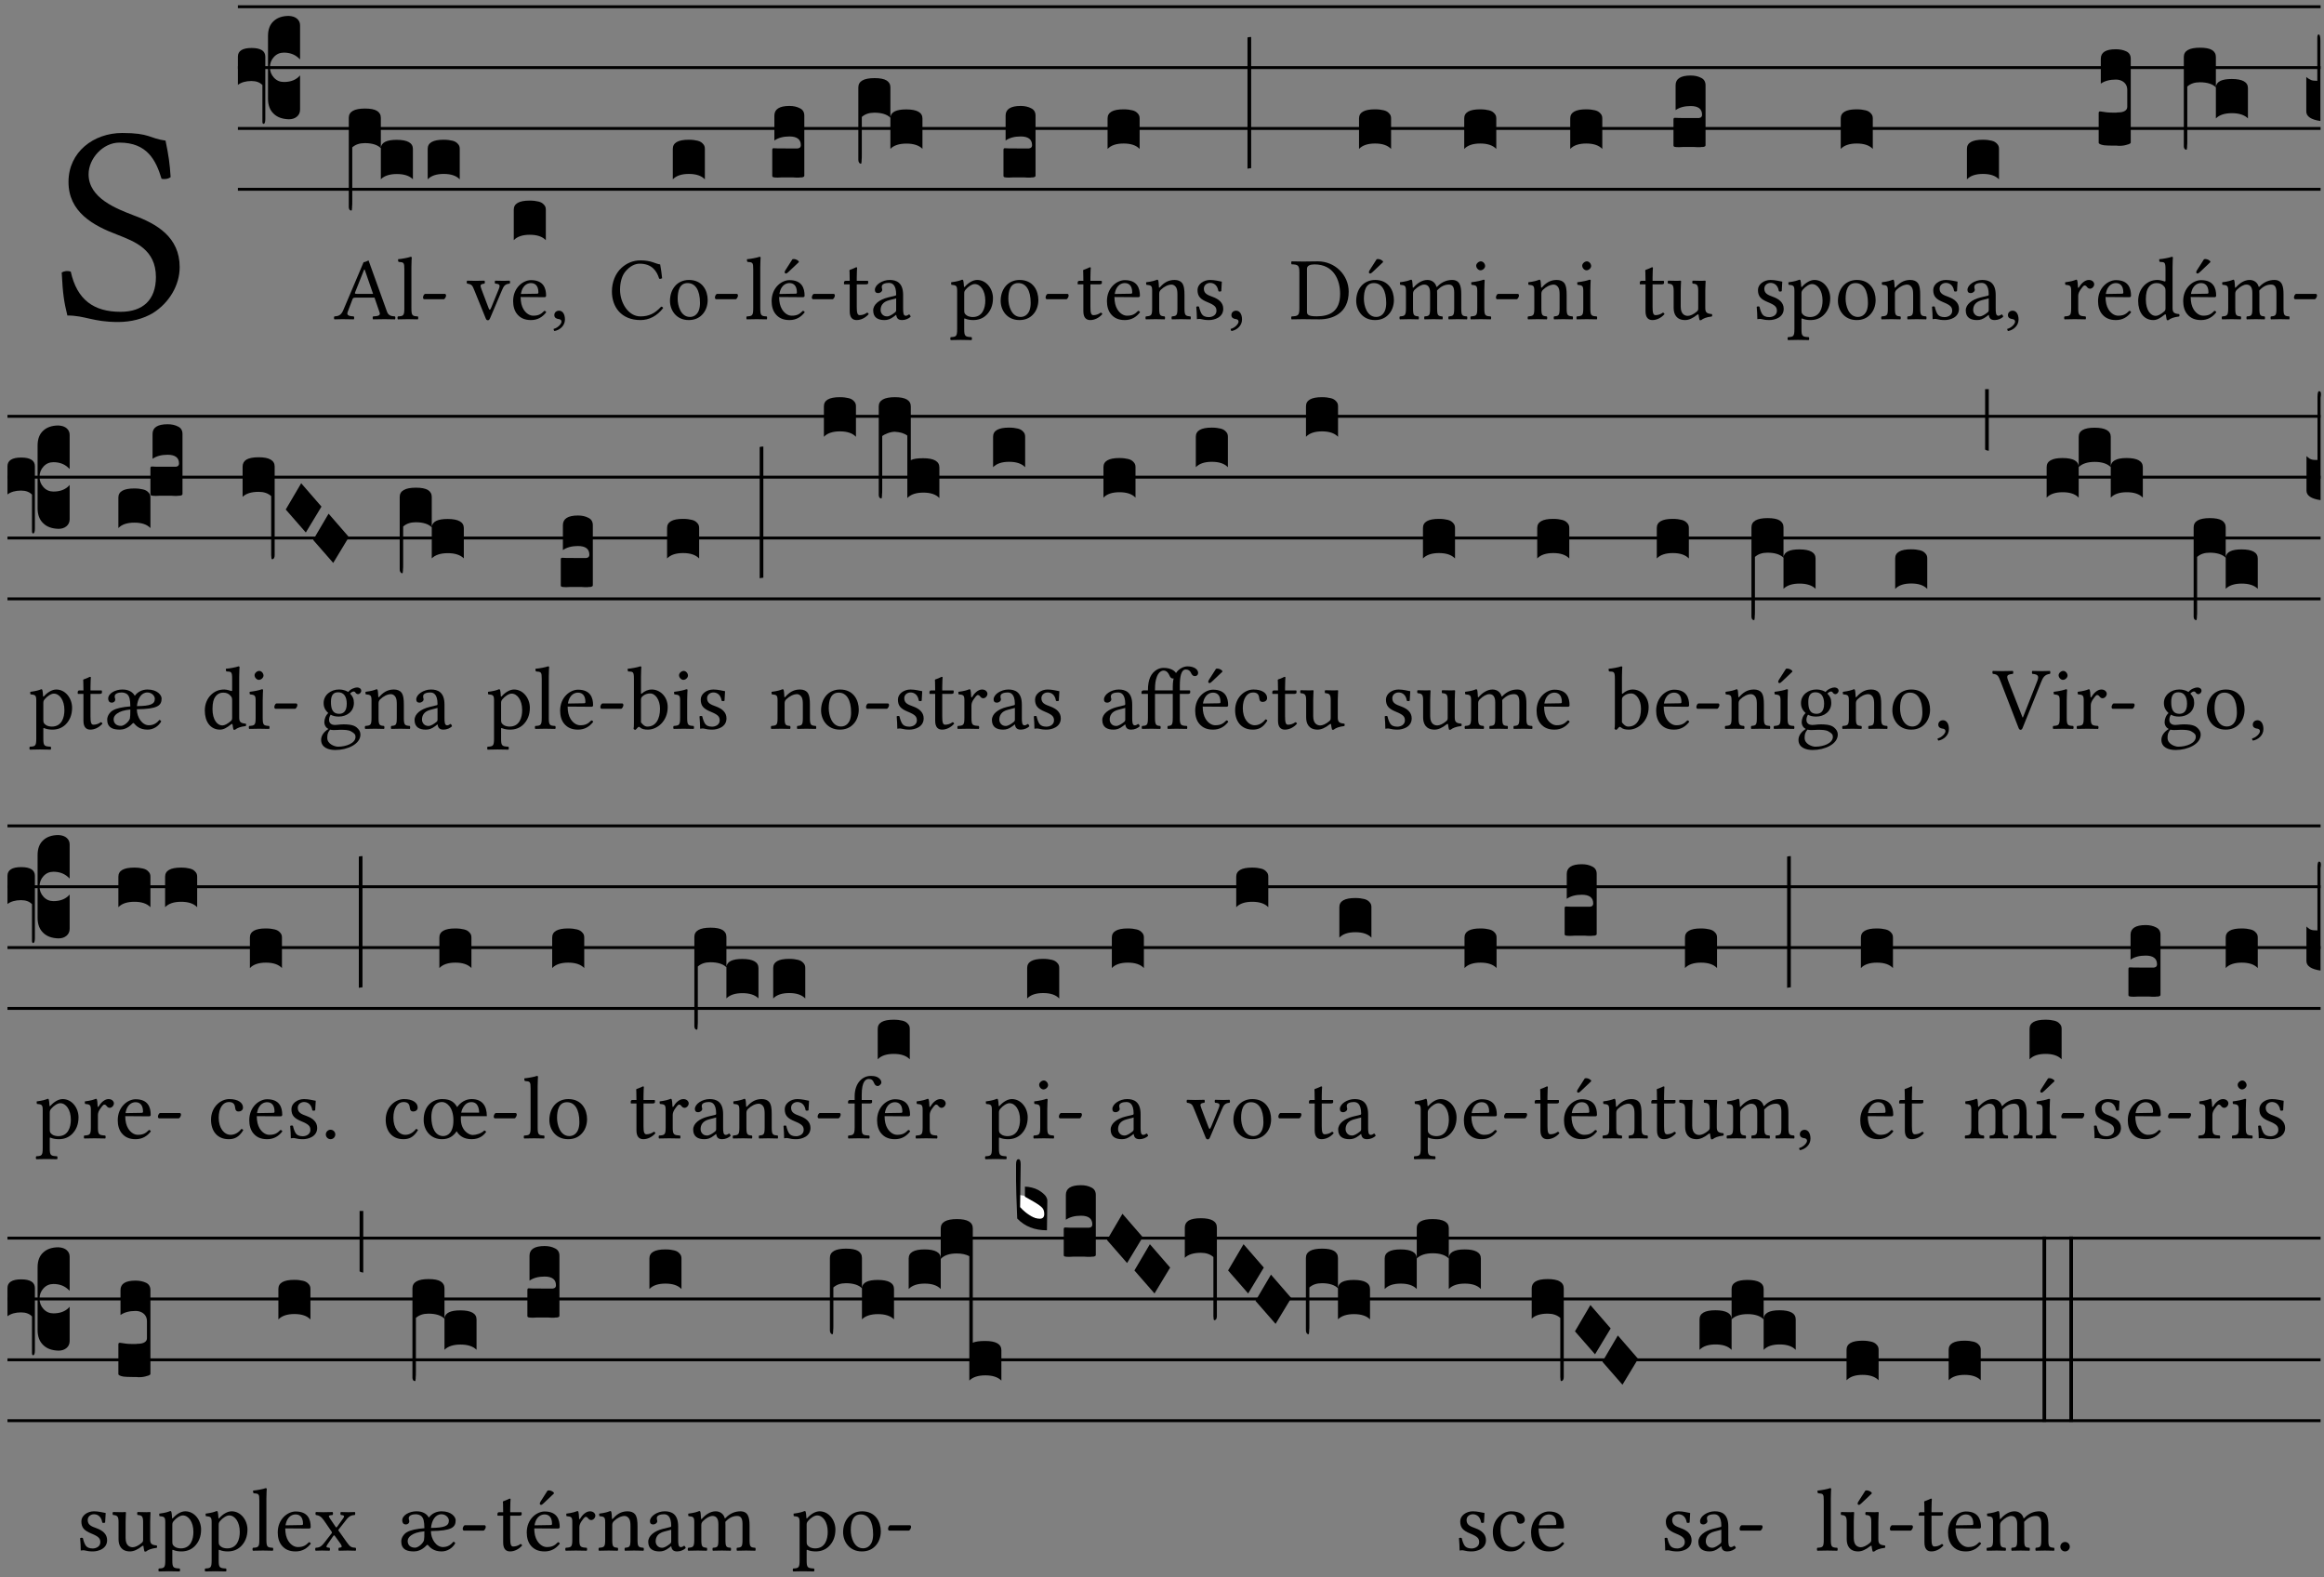 <?xml version="1.0" encoding="UTF-8" standalone="no"?>
<!DOCTYPE svg PUBLIC "-//W3C//DTD SVG 1.1//EN" "http://www.w3.org/Graphics/SVG/1.1/DTD/svg11.dtd">
<svg xmlns="http://www.w3.org/2000/svg" xmlns:xlink="http://www.w3.org/1999/xlink" version="1.1" width="311pt" height="211pt" viewBox="0 0 311 211">
<rect x="0" y="0" width="311" height="211" fill="#808080" stroke="none"/>
<g enable-background="new">
<clipPath id="cp0">
<path transform="matrix(1,0,0,-1,-71,5598)" d="M 0 0 L 453.543 0 L 453.543 5669.291 L 0 5669.291 Z "/>
</clipPath>
<g clip-path="url(#cp0)">
<symbol id="font_1_34">
<path d="M .367 .641 C .309 .649 .312 .668 .214 .668 C .113 .668 .024 .601 .024 .495 C .024 .389 .11 .341 .198 .308 C .259 .284 .333 .256 .333 .159 C .333 .078 .287 .036 .208 .036 C .114 .036 .054 .078 .032 .178 C .02 .182 .009 .18 0 .175 C .004 .098 .008 .072 .02 .023 C .083 .023 .11 0 .199 0 C .245 0 .288 .011 .323 .032 C .38 .068 .417 .13 .417 .194 C .417 .3 .336 .347 .254 .377 C .195 .4 .095 .437 .095 .522 C .095 .578 .146 .634 .204 .634 C .302 .634 .333 .572 .353 .506 C .363 .504 .376 .505 .385 .512 C .382 .56 .378 .588 .367 .641 Z "/>
</symbol>
<use xlink:href="#font_1_34" transform="matrix(37.858,0,0,-37.858,8.258,43.08)"/>
<path transform="matrix(1,0,0,-1,31.834,.902)" stroke-width=".388" stroke-linecap="butt" stroke-miterlimit="10" stroke-linejoin="miter" fill="none" stroke="#000000" d="M 0 0 L 278.71 0 "/>
<path transform="matrix(1,0,0,-1,31.834,9.043)" stroke-width=".388" stroke-linecap="butt" stroke-miterlimit="10" stroke-linejoin="miter" fill="none" stroke="#000000" d="M 0 0 L 278.71 0 "/>
<path transform="matrix(1,0,0,-1,31.834,17.184)" stroke-width=".388" stroke-linecap="butt" stroke-miterlimit="10" stroke-linejoin="miter" fill="none" stroke="#000000" d="M 0 0 L 278.71 0 "/>
<path transform="matrix(1,0,0,-1,31.834,25.324)" stroke-width=".388" stroke-linecap="butt" stroke-miterlimit="10" stroke-linejoin="miter" fill="none" stroke="#000000" d="M 0 0 L 278.71 0 "/>
<symbol id="font_2_37">
<path d="M .156 .13 L .156 .456 C .156 .489 .166 .515 .185 .532 C .204 .55 .231 .559 .264 .559 C .283 .558 .297 .553 .307 .544 C .317 .535 .322 .524 .322 .51 L .322 .334 L .312 .343 C .293 .36 .268 .369 .238 .369 C .218 .369 .201 .362 .187 .347 C .173 .332 .166 .314 .166 .293 C .166 .272 .173 .254 .187 .239 C .201 .224 .218 .217 .238 .217 C .269 .217 .293 .225 .312 .241 L .322 .251 L .322 .074 C .322 .058 .316 .046 .305 .037 C .294 .028 .28 .024 .264 .024 C .231 .025 .204 .034 .185 .053 C .166 .071 .156 .097 .156 .13 M .127 .011 L .127 .201 C .114 .215 .095 .222 .07 .222 C .041 .222 .017 .215 0 .202 L 0 .348 C 0 .378 .024 .393 .071 .393 C .118 .393 .142 .378 .142 .348 L .142 .025 C .142 .01 .139 .001 .134 0 C .129 0 .127 .004 .127 .011 Z "/>
</symbol>
<use xlink:href="#font_2_37" transform="matrix(25.843,0,0,-25.843,31.834,16.576)"/>
<symbol id="font_1_22">
<path d="M .262 .285 C .24 .285 .233 .288 .236 .298 L .339 .557 L .345 .557 L .439 .285 L .262 .285 M .154 .081 L .209 .226 C .214 .239 .22 .243 .244 .243 L .455 .243 L .513 .074 C .524 .039 .486 .036 .439 .033 C .433 .027 .433 .006 .439 0 C .476 .001 .531 .002 .57 .002 C .611 .002 .649 .001 .684 0 C .69 .006 .69 .027 .684 .033 C .645 .036 .611 .039 .594 .088 L .388 .66 C .373 .651 .346 .64 .333 .64 L .106 .104 C .08 .042 .049 .036 .006 .033 C 0 .027 0 .006 .006 0 C .032 .001 .064 .002 .095 .002 C .136 .002 .186 .001 .223 0 C .229 .006 .229 .027 .223 .033 C .185 .035 .138 .039 .154 .081 Z "/>
</symbol>
<symbol id="font_1_4d">
<path d="M .078 .124 C .078 .041 .067 .036 .006 .033 C 0 .027 0 .006 .006 0 C .041 .001 .078 .002 .118 .002 C .158 .002 .196 .001 .229 0 C .235 .006 .235 .027 .229 .033 C .168 .036 .157 .041 .157 .124 L .157 .585 C .157 .65 .161 .69 .161 .69 C .161 .697 .157 .7 .148 .7 C .123 .69 .048 .676 .008 .673 C .006 .665 .008 .649 .014 .643 C .072 .639 .078 .636 .078 .561 L .078 .124 Z "/>
</symbol>
<symbol id="font_1_e">
<path d="M .231 0 C .244 0 .258 .028 .258 .04 C .258 .05 .254 .06 .244 .06 L .025 .06 C .013 .06 0 .037 0 .019 C 0 .009 .006 0 .015 0 L .231 0 Z "/>
</symbol>
<use xlink:href="#font_1_22" transform="matrix(11.955,0,0,-11.955,44.677,42.725)"/>
<use xlink:href="#font_1_4d" transform="matrix(11.955,0,0,-11.955,53.177,42.725)"/>
<use xlink:href="#font_1_e" transform="matrix(11.955,0,0,-11.955,56.608,40.035)"/>
<symbol id="font_2_1b3">
<path d="M 0 .021 L 0 .48 C 0 .512 .028 .528 .084 .528 C .112 .528 .133 .524 .146 .516 C .159 .508 .166 .496 .166 .48 L .166 .326 C .17 .353 .197 .366 .248 .366 C .304 .366 .332 .35 .332 .319 L .332 .162 C .314 .18 .286 .189 .249 .189 C .212 .189 .184 .18 .166 .162 L .166 .323 C .149 .34 .121 .349 .083 .349 C .056 .349 .035 .342 .018 .327 L .018 .047 C .018 .035 .018 .026 .017 .02 C .017 .014 .017 .01 .016 .007 C .016 .004 .016 .002 .015 .001 C .014 0 .013 0 .011 0 C .008 .001 .006 .002 .004 .004 C .003 .005 .002 .008 .001 .011 C 0 .014 0 .017 0 .021 Z "/>
</symbol>
<symbol id="font_2_40">
<path d="M .082 .205 C .101 .205 .116 .203 .128 .2 C .141 .197 .15 .191 .156 .184 C .163 .177 .166 .169 .166 .158 L .166 0 C .148 .019 .12 .028 .083 .028 C .046 .028 .018 .019 0 0 L 0 .158 C 0 .189 .027 .205 .082 .205 Z "/>
</symbol>
<use xlink:href="#font_2_1b3" transform="matrix(25.843,0,0,-25.843,46.675,28.167)"/>
<use xlink:href="#font_2_40" transform="matrix(25.843,0,0,-25.843,57.234,23.993)"/>
<symbol id="font_1_57">
<path d="M .32 .41 C .374 .406 .379 .393 .358 .343 L .278 .147 C .261 .107 .256 .108 .241 .15 L .168 .343 C .151 .391 .146 .403 .2 .41 C .206 .416 .206 .437 .2 .443 C .167 .442 .132 .441 .099 .441 C .066 .441 .036 .442 .006 .443 C 0 .437 0 .416 .006 .41 C .059 .403 .066 .387 .086 .337 L .214 .021 C .22 .006 .226 0 .239 0 C .249 0 .255 .006 .263 .023 L .396 .336 C .415 .379 .426 .405 .482 .41 C .488 .416 .488 .437 .482 .443 C .462 .442 .438 .441 .412 .441 C .379 .441 .345 .442 .32 .443 C .314 .437 .314 .416 .32 .41 Z "/>
</symbol>
<symbol id="font_1_46">
<path d="M .087 .292 C .106 .405 .176 .414 .2 .414 C .238 .414 .283 .393 .283 .309 C .283 .3 .279 .295 .268 .295 L .087 .292 M .349 .103 C .312 .065 .283 .049 .225 .049 C .189 .049 .147 .07 .116 .121 C .096 .154 .084 .2 .084 .258 L .35 .256 C .362 .256 .369 .262 .369 .273 C .369 .357 .339 .447 .2 .447 C .113 .447 0 .364 0 .212 C 0 .156 .014 .102 .047 .064 C .081 .024 .128 0 .2 0 C .276 0 .33 .035 .37 .087 C .367 .097 .361 .102 .349 .103 Z "/>
</symbol>
<symbol id="font_1_d">
<path d="M .061 .228 C .03 .228 .008 .207 .008 .179 C .008 .147 .034 .138 .052 .135 C .071 .133 .088 .127 .088 .104 C .088 .083 .052 .037 0 .024 C 0 .014 .002 .007 .009 0 C .069 .011 .127 .059 .127 .129 C .127 .189 .101 .228 .061 .228 Z "/>
</symbol>
<use xlink:href="#font_1_57" transform="matrix(11.955,0,0,-11.955,62.44,42.845)"/>
<use xlink:href="#font_1_46" transform="matrix(11.955,0,0,-11.955,68.668,42.821)"/>
<use xlink:href="#font_1_d" transform="matrix(11.955,0,0,-11.955,74.084,44.291)"/>
<use xlink:href="#font_2_40" transform="matrix(25.843,0,0,-25.843,68.753,32.133)"/>
<symbol id="font_1_24">
<path d="M .32 0 C .417 0 .506 .046 .574 .135 C .569 .144 .562 .15 .551 .15 C .48 .072 .412 .041 .319 .041 C .184 .041 .091 .193 .091 .339 C .091 .425 .113 .497 .15 .542 C .2 .603 .258 .631 .31 .631 C .448 .631 .503 .549 .529 .463 C .541 .459 .55 .462 .562 .468 C .557 .52 .55 .568 .54 .623 C .489 .628 .444 .668 .321 .668 C .236 .668 .165 .637 .106 .583 C .039 .522 0 .424 0 .32 C 0 .146 .105 0 .32 0 Z "/>
</symbol>
<symbol id="font_1_50">
<path d="M 0 .215 C 0 .113 .068 0 .21 0 C .274 0 .322 .022 .356 .056 C .401 .099 .422 .162 .422 .224 C .422 .328 .365 .449 .212 .449 C .146 .449 .091 .422 .055 .379 C .019 .336 0 .278 0 .215 M .197 .414 C .283 .414 .336 .336 .336 .192 C .336 .066 .271 .035 .224 .035 C .12 .035 .086 .161 .086 .238 C .086 .325 .107 .414 .197 .414 Z "/>
</symbol>
<use xlink:href="#font_1_24" transform="matrix(11.955,0,0,-11.955,81.887,42.821)"/>
<use xlink:href="#font_1_50" transform="matrix(11.955,0,0,-11.955,89.658,42.821)"/>
<use xlink:href="#font_1_e" transform="matrix(11.955,0,0,-11.955,95.672,40.035)"/>
<use xlink:href="#font_2_40" transform="matrix(25.843,0,0,-25.843,90.036,23.993)"/>
<symbol id="font_1_a9">
<path d="M .233 .681 L .157 .562 C .149 .549 .146 .545 .146 .534 C .146 .527 .153 .521 .16 .521 C .167 .521 .175 .525 .19 .54 L .305 .649 L .302 .66 C .279 .682 .253 .683 .247 .683 C .242 .683 .236 .682 .233 .681 M .087 .292 C .106 .405 .176 .414 .2 .414 C .238 .414 .283 .393 .283 .309 C .283 .3 .279 .295 .268 .295 L .087 .292 M .349 .103 C .312 .065 .283 .049 .225 .049 C .189 .049 .147 .07 .116 .121 C .096 .154 .084 .2 .084 .258 L .35 .256 C .362 .256 .369 .262 .369 .273 C .369 .357 .339 .447 .2 .447 C .113 .447 0 .364 0 .212 C 0 .156 .014 .102 .047 .064 C .081 .024 .128 0 .2 0 C .276 0 .33 .035 .37 .087 C .367 .097 .361 .102 .349 .103 Z "/>
</symbol>
<use xlink:href="#font_1_4d" transform="matrix(11.955,0,0,-11.955,99.864,42.725)"/>
<use xlink:href="#font_1_a9" transform="matrix(11.955,0,0,-11.955,103.26,42.821)"/>
<use xlink:href="#font_1_e" transform="matrix(11.955,0,0,-11.955,108.639,40.035)"/>
<symbol id="font_2_104">
<path d="M .131 0 C .126 0 .118 0 .107 .001 C .096 .001 .087 .001 .078 .001 C .07 .001 .06 .001 .049 .001 C .038 0 .031 0 .028 0 C .016 0 .008 .001 .005 .002 C .002 .003 0 .005 0 .009 L 0 .143 C 0 .149 .002 .152 .006 .152 L .01 .152 C .015 .151 .036 .151 .075 .151 L .109 .151 C .12 .151 .128 .151 .132 .151 C .137 .152 .14 .153 .143 .155 C .146 .158 .148 .162 .148 .168 C .148 .198 .128 .213 .089 .213 C .057 .213 .031 .206 .011 .192 L .011 .321 C .011 .354 .037 .371 .089 .371 C .11 .371 .128 .367 .143 .359 C .158 .352 .166 .339 .166 .321 L .166 .01 C .166 .008 .165 .006 .164 .005 C .163 .004 .161 .003 .158 .002 C .155 .001 .151 .001 .146 .001 C .142 0 .137 0 .131 0 Z "/>
</symbol>
<use xlink:href="#font_2_104" transform="matrix(25.843,0,0,-25.843,103.344,23.761)"/>
<symbol id="font_1_55">
<path d="M .018 .439 C .004 .439 0 .427 0 .419 L 0 .406 C 0 .401 .001 .4 .005 .4 L .064 .4 L .064 .099 C .064 .028 .095 0 .141 0 C .187 0 .237 .022 .276 .066 C .274 .076 .268 .082 .258 .083 C .232 .063 .202 .055 .176 .055 C .149 .055 .143 .085 .143 .147 L .143 .4 L .247 .4 C .257 .4 .271 .404 .271 .413 L .271 .433 C .271 .437 .268 .439 .263 .439 L .143 .439 L .143 .478 C .143 .543 .147 .583 .147 .583 C .147 .589 .144 .591 .139 .591 C .134 .591 .126 .587 .117 .582 C .105 .576 .095 .572 .083 .568 C .071 .565 .061 .561 .061 .555 C .061 .543 .064 .55 .064 .439 L .018 .439 Z "/>
</symbol>
<symbol id="font_1_42">
<path d="M .257 .243 L .257 .111 C .257 .098 .251 .091 .243 .085 C .217 .064 .183 .041 .155 .041 C .105 .041 .083 .081 .083 .112 C .083 .157 .104 .203 .178 .222 L .257 .243 M .257 .058 C .263 .027 .273 0 .324 0 C .362 0 .398 .017 .419 .037 C .417 .049 .413 .057 .402 .064 C .394 .057 .377 .048 .365 .048 C .336 .048 .335 .087 .335 .133 L .335 .28 C .335 .422 .257 .449 .184 .449 C .102 .449 .019 .395 .019 .338 C .019 .314 .031 .302 .054 .302 C .083 .302 .101 .323 .101 .336 C .101 .343 .1 .35 .098 .354 C .097 .357 .096 .363 .096 .374 C .096 .405 .138 .416 .176 .416 C .21 .416 .257 .399 .257 .286 C .257 .279 .254 .275 .251 .274 L .165 .253 C .069 .229 0 .176 0 .108 C 0 .026 .056 0 .126 0 C .16 0 .191 .008 .235 .042 L .255 .058 L .257 .058 Z "/>
</symbol>
<use xlink:href="#font_1_55" transform="matrix(11.955,0,0,-11.955,112.943,42.821)"/>
<use xlink:href="#font_1_42" transform="matrix(11.955,0,0,-11.955,116.852,42.821)"/>
<symbol id="font_2_1ae">
<path d="M 0 .021 L 0 .395 C 0 .427 .028 .443 .084 .443 C .112 .443 .133 .439 .146 .431 C .159 .423 .166 .411 .166 .395 L .166 .241 C .17 .268 .197 .281 .248 .281 C .304 .281 .332 .265 .332 .234 L .332 .077 C .314 .095 .286 .104 .249 .104 C .212 .104 .184 .095 .166 .077 L .166 .238 C .149 .255 .121 .264 .083 .264 C .056 .264 .035 .257 .018 .242 L .018 .047 C .018 .035 .018 .026 .017 .02 C .017 .014 .017 .01 .016 .007 C .016 .004 .016 .002 .015 .001 C .014 0 .013 0 .011 0 C .008 .001 .005 .003 .003 .007 C .001 .01 0 .015 0 .021 Z "/>
</symbol>
<use xlink:href="#font_2_1ae" transform="matrix(25.843,0,0,-25.843,114.864,21.899)"/>
<symbol id="font_1_51">
<path d="M .173 .565 C .199 .597 .244 .627 .274 .627 C .338 .627 .393 .555 .393 .442 C .393 .36 .364 .258 .252 .258 C .234 .258 .199 .263 .181 .279 C .16 .297 .157 .302 .157 .339 L .157 .521 C .157 .542 .161 .55 .173 .565 M .154 .602 C .152 .632 .15 .657 .146 .668 C .143 .672 .142 .676 .134 .676 C .106 .665 .08 .656 .011 .647 C .009 .641 .011 .625 .013 .619 C .067 .614 .078 .609 .078 .551 L .078 .124 C .078 .041 .067 .036 .006 .033 C 0 .027 0 .006 .006 0 C .041 .001 .078 .002 .118 .002 C .158 .002 .206 .001 .239 0 C .245 .006 .245 .027 .239 .033 C .168 .037 .157 .041 .157 .124 L .157 .232 C .157 .245 .16 .243 .171 .239 C .195 .229 .226 .224 .258 .224 C .314 .224 .364 .241 .405 .28 C .452 .326 .479 .388 .479 .469 C .479 .575 .404 .673 .302 .673 C .255 .673 .204 .642 .165 .598 C .159 .591 .154 .592 .154 .602 Z "/>
</symbol>
<use xlink:href="#font_1_51" transform="matrix(11.955,0,0,-11.955,127.155,45.499)"/>
<use xlink:href="#font_1_50" transform="matrix(11.955,0,0,-11.955,133.91,42.821)"/>
<use xlink:href="#font_1_e" transform="matrix(11.955,0,0,-11.955,139.923,40.035)"/>
<use xlink:href="#font_2_104" transform="matrix(25.843,0,0,-25.843,134.287,23.761)"/>
<symbol id="font_1_4f">
<path d="M .164 .36 C .157 .353 .152 .35 .152 .36 C .151 .387 .148 .425 .144 .436 C .141 .44 .14 .444 .132 .444 C .104 .433 .078 .424 .009 .415 C .007 .409 .009 .393 .011 .387 C .065 .382 .076 .377 .076 .319 L .076 .124 C .076 .042 .066 .038 .006 .033 C 0 .027 0 .006 .006 0 C .036 .001 .076 .002 .116 .002 C .156 .002 .186 .001 .216 0 C .222 .006 .222 .027 .216 .033 C .165 .038 .155 .042 .155 .124 L .155 .288 C .155 .309 .164 .321 .172 .33 C .21 .367 .255 .389 .294 .389 C .314 .389 .335 .376 .347 .353 C .357 .333 .359 .306 .359 .276 L .359 .124 C .359 .042 .349 .038 .297 .033 C .292 .027 .292 .006 .297 0 C .327 .001 .359 .002 .399 .002 C .439 .002 .475 .001 .505 0 C .51 .006 .51 .027 .505 .033 C .449 .038 .438 .042 .438 .124 L .438 .273 C .438 .328 .434 .376 .411 .407 C .394 .429 .363 .441 .328 .441 C .279 .441 .223 .428 .164 .36 Z "/>
</symbol>
<symbol id="font_1_54">
<path d="M 0 .148 C .004 .099 .007 .052 .007 .01 C .017 .012 .027 .013 .032 .013 C .039 .013 .045 .013 .052 .011 C .079 .004 .106 0 .143 0 C .199 0 .302 .027 .302 .126 C .302 .194 .253 .234 .185 .259 C .124 .281 .085 .297 .085 .352 C .085 .393 .121 .416 .155 .416 C .177 .416 .235 .408 .248 .323 C .254 .317 .274 .318 .28 .324 C .283 .36 .285 .397 .286 .43 C .255 .435 .207 .449 .155 .449 C .081 .449 .014 .401 .014 .337 C .014 .264 .047 .233 .124 .201 C .207 .167 .226 .146 .226 .103 C .226 .054 .178 .033 .141 .033 C .102 .033 .08 .046 .07 .057 C .048 .08 .037 .124 .031 .149 C .025 .155 .006 .154 0 .148 Z "/>
</symbol>
<use xlink:href="#font_1_55" transform="matrix(11.955,0,0,-11.955,144.211,42.821)"/>
<use xlink:href="#font_1_46" transform="matrix(11.955,0,0,-11.955,148.132,42.821)"/>
<use xlink:href="#font_1_4f" transform="matrix(11.955,0,0,-11.955,153.273,42.725)"/>
<use xlink:href="#font_1_54" transform="matrix(11.955,0,0,-11.955,160.087,42.821)"/>
<use xlink:href="#font_1_d" transform="matrix(11.955,0,0,-11.955,164.69,44.291)"/>
<symbol id="font_2_34">
<path d="M .019 .682 L .019 .003 C .009 .002 .003 .001 0 0 L 0 .679 C .003 .681 .01 .682 .019 .682 Z "/>
</symbol>
<use xlink:href="#font_2_40" transform="matrix(25.843,0,0,-25.843,148.217,19.924)"/>
<use xlink:href="#font_2_34" transform="matrix(25.843,0,0,-25.843,166.941,22.571)"/>
<symbol id="font_1_25">
<path d="M .178 .086 L .178 .566 C .178 .601 .213 .615 .262 .615 C .478 .615 .549 .44 .549 .286 C .549 .084 .428 .034 .287 .034 C .189 .034 .178 .054 .178 .086 M .135 .647 C .099 .647 .046 .648 .006 .649 C 0 .643 0 .622 .006 .616 C .076 .613 .093 .608 .093 .525 L .093 .124 C .093 .041 .076 .036 .006 .033 C 0 .027 0 .006 .006 0 C .045 .001 .098 .002 .136 .002 C .173 .002 .215 0 .318 0 C .459 0 .645 .064 .645 .31 C .645 .496 .492 .649 .3 .649 C .229 .649 .174 .647 .135 .647 Z "/>
</symbol>
<symbol id="font_1_b3">
<path d="M .229 .681 L .153 .562 C .145 .549 .142 .545 .142 .534 C .142 .527 .149 .521 .156 .521 C .163 .521 .171 .525 .186 .54 L .301 .649 L .298 .66 C .275 .682 .249 .683 .243 .683 C .238 .683 .232 .682 .229 .681 M 0 .215 C 0 .113 .068 0 .21 0 C .274 0 .322 .022 .356 .056 C .401 .099 .422 .162 .422 .224 C .422 .328 .365 .449 .212 .449 C .146 .449 .091 .422 .055 .379 C .019 .336 0 .278 0 .215 M .197 .414 C .283 .414 .336 .336 .336 .192 C .336 .066 .271 .035 .224 .035 C .12 .035 .086 .161 .086 .238 C .086 .325 .107 .414 .197 .414 Z "/>
</symbol>
<use xlink:href="#font_1_25" transform="matrix(11.955,0,0,-11.955,172.773,42.725)"/>
<use xlink:href="#font_1_b3" transform="matrix(11.955,0,0,-11.955,181.489,42.821)"/>
<use xlink:href="#font_2_40" transform="matrix(25.843,0,0,-25.843,181.866,19.924)"/>
<symbol id="font_1_4e">
<path d="M .15 .36 C .148 .389 .146 .425 .142 .436 C .139 .44 .138 .444 .13 .444 C .102 .433 .076 .424 .007 .415 C .005 .409 .007 .393 .009 .387 C .063 .382 .074 .377 .074 .319 L .074 .124 C .074 .042 .061 .037 .006 .033 C 0 .027 0 .006 .006 0 C .036 .001 .074 .002 .114 .002 C .154 .002 .184 .001 .214 0 C .22 .006 .22 .027 .214 .033 C .164 .038 .153 .042 .153 .124 L .153 .288 C .153 .309 .162 .321 .17 .33 C .209 .368 .247 .389 .278 .389 C .316 .389 .344 .365 .344 .298 L .344 .124 C .344 .042 .336 .037 .282 .033 C .277 .027 .277 .006 .282 0 C .307 .001 .344 .002 .384 .002 C .424 .002 .457 .001 .482 0 C .487 .006 .487 .027 .482 .033 C .432 .037 .423 .042 .423 .124 L .423 .283 C .423 .297 .423 .311 .422 .323 C .47 .376 .515 .389 .554 .389 C .592 .389 .614 .367 .614 .3 L .614 .124 C .614 .042 .604 .037 .552 .033 C .547 .027 .547 .006 .552 0 C .577 .001 .614 .002 .654 .002 C .694 .002 .729 .001 .757 0 C .762 .006 .762 .027 .757 .033 C .702 .037 .693 .042 .693 .124 L .693 .282 C .693 .371 .678 .441 .59 .441 C .538 .441 .477 .422 .425 .367 C .422 .364 .416 .359 .414 .367 C .404 .408 .366 .441 .314 .441 C .256 .441 .203 .406 .162 .36 C .157 .354 .15 .348 .15 .36 Z "/>
</symbol>
<symbol id="font_1_4a">
<path d="M .066 .601 C .066 .575 .09 .549 .114 .549 C .142 .549 .166 .575 .166 .597 C .166 .621 .145 .649 .118 .649 C .094 .649 .066 .625 .066 .601 M .157 .124 L .157 .323 C .157 .373 .161 .437 .161 .437 C .161 .441 .156 .444 .148 .444 C .119 .433 .08 .424 .011 .415 C .009 .409 .011 .393 .013 .387 C .067 .381 .078 .376 .078 .319 L .078 .124 C .078 .041 .067 .038 .006 .033 C 0 .027 0 .006 .006 0 C .039 .001 .078 .002 .118 .002 C .158 .002 .196 .001 .229 0 C .235 .006 .235 .027 .229 .033 C .168 .037 .157 .041 .157 .124 Z "/>
</symbol>
<use xlink:href="#font_1_4e" transform="matrix(11.955,0,0,-11.955,187.263,42.725)"/>
<use xlink:href="#font_1_4a" transform="matrix(11.955,0,0,-11.955,196.756,42.725)"/>
<use xlink:href="#font_1_e" transform="matrix(11.955,0,0,-11.955,200.187,40.035)"/>
<use xlink:href="#font_2_40" transform="matrix(25.843,0,0,-25.843,195.944,19.924)"/>
<use xlink:href="#font_1_4f" transform="matrix(11.955,0,0,-11.955,204.415,42.725)"/>
<use xlink:href="#font_1_4a" transform="matrix(11.955,0,0,-11.955,210.943,42.725)"/>
<use xlink:href="#font_2_40" transform="matrix(25.843,0,0,-25.843,210.13,19.924)"/>
<symbol id="font_1_56">
<path d="M .197 .003 C .236 .003 .283 .023 .332 .063 C .337 .067 .346 .069 .347 .062 C .349 .036 .358 .003 .358 .003 C .366 0 .37 0 .377 .003 C .399 .021 .434 .036 .495 .043 C .501 .049 .501 .064 .495 .07 C .431 .075 .422 .094 .422 .143 L .422 .335 C .422 .365 .426 .438 .426 .438 C .426 .441 .423 .444 .418 .444 C .413 .443 .398 .442 .383 .442 C .351 .442 .315 .443 .281 .444 C .275 .438 .275 .417 .281 .411 C .33 .408 .343 .396 .343 .33 L .343 .137 C .343 .118 .341 .11 .327 .098 C .29 .066 .252 .05 .227 .05 C .197 .05 .147 .064 .147 .153 L .147 .335 C .147 .365 .151 .438 .151 .438 C .151 .441 .148 .444 .143 .444 C .138 .443 .123 .442 .108 .442 C .076 .442 .04 .443 .006 .444 C 0 .438 0 .417 .006 .411 C .054 .407 .068 .396 .068 .331 L .068 .139 C .068 .07 .098 .003 .197 .003 Z "/>
</symbol>
<use xlink:href="#font_1_55" transform="matrix(11.955,0,0,-11.955,219.439,42.821)"/>
<use xlink:href="#font_1_56" transform="matrix(11.955,0,0,-11.955,223.157,42.857)"/>
<use xlink:href="#font_2_104" transform="matrix(25.843,0,0,-25.843,223.947,19.691)"/>
<use xlink:href="#font_1_54" transform="matrix(11.955,0,0,-11.955,235.086,42.821)"/>
<use xlink:href="#font_1_51" transform="matrix(11.955,0,0,-11.955,239.198,45.499)"/>
<use xlink:href="#font_1_50" transform="matrix(11.955,0,0,-11.955,245.953,42.821)"/>
<use xlink:href="#font_2_40" transform="matrix(25.843,0,0,-25.843,246.33,19.924)"/>
<use xlink:href="#font_1_4f" transform="matrix(11.955,0,0,-11.955,251.727,42.725)"/>
<use xlink:href="#font_1_54" transform="matrix(11.955,0,0,-11.955,258.542,42.821)"/>
<use xlink:href="#font_1_42" transform="matrix(11.955,0,0,-11.955,263.061,42.821)"/>
<use xlink:href="#font_1_d" transform="matrix(11.955,0,0,-11.955,268.608,44.291)"/>
<use xlink:href="#font_2_40" transform="matrix(25.843,0,0,-25.843,263.217,23.993)"/>
<symbol id="font_1_53">
<path d="M .156 .36 C .154 .4 .152 .425 .148 .436 C .145 .44 .144 .444 .136 .444 C .108 .433 .082 .424 .013 .415 C .011 .409 .013 .393 .015 .387 C .069 .382 .08 .377 .08 .319 L .08 .124 C .08 .041 .068 .037 .006 .033 C 0 .027 0 .006 .006 0 C .041 .001 .08 .002 .12 .002 C .16 .002 .206 .001 .241 0 C .247 .006 .247 .027 .241 .033 C .171 .038 .159 .041 .159 .124 L .159 .263 C .159 .289 .171 .312 .183 .33 C .194 .346 .217 .379 .229 .379 C .238 .379 .247 .376 .254 .366 C .262 .356 .273 .343 .291 .343 C .315 .343 .338 .368 .338 .393 C .338 .412 .32 .441 .278 .441 C .231 .441 .19 .397 .167 .358 C .161 .347 .156 .355 .156 .36 Z "/>
</symbol>
<use xlink:href="#font_1_53" transform="matrix(11.955,0,0,-11.955,276.208,42.725)"/>
<use xlink:href="#font_1_46" transform="matrix(11.955,0,0,-11.955,280.763,42.821)"/>
<symbol id="font_2_105">
<path d="M 0 .016 L 0 .169 C 0 .175 .002 .178 .006 .178 L .01 .178 C .031 .174 .051 .172 .069 .172 C .073 .172 .077 .172 .081 .172 C .085 .172 .089 .172 .092 .172 C .096 .173 .099 .173 .102 .173 C .117 .173 .128 .176 .136 .181 C .144 .186 .148 .193 .148 .202 L .148 .289 C .148 .299 .146 .308 .142 .315 C .138 .323 .131 .33 .122 .335 C .113 .34 .102 .343 .089 .343 C .057 .343 .031 .336 .011 .322 L .011 .451 C .011 .484 .037 .5 .089 .5 C .11 .5 .128 .496 .143 .489 C .158 .482 .166 .469 .166 .451 L .166 .017 C .166 .013 .16 .009 .147 .006 C .135 .002 .122 0 .107 0 C .104 0 .099 0 .094 .001 C .089 .001 .082 .001 .074 .001 C .052 .001 .036 .002 .027 .003 C .009 .006 0 .011 0 .016 Z "/>
</symbol>
<use xlink:href="#font_2_105" transform="matrix(25.843,0,0,-25.843,280.848,19.51)"/>
<symbol id="font_1_45">
<path d="M .306 .137 C .306 .118 .304 .11 .29 .098 C .253 .066 .221 .05 .196 .05 C .142 .05 .086 .109 .086 .234 C .086 .306 .1 .346 .115 .367 C .146 .414 .188 .417 .208 .417 C .244 .417 .269 .404 .289 .381 C .303 .365 .306 .358 .306 .327 L .306 .137 M .295 .063 C .299 .067 .309 .069 .31 .062 C .312 .037 .321 .003 .321 .003 C .329 0 .334 0 .34 .003 C .362 .021 .397 .036 .458 .043 C .464 .049 .464 .064 .458 .07 C .394 .075 .385 .094 .385 .143 L .385 .596 C .385 .661 .389 .701 .389 .701 C .389 .708 .385 .711 .376 .711 C .351 .701 .276 .687 .236 .684 C .234 .676 .236 .66 .242 .654 C .294 .651 .306 .656 .306 .572 L .306 .444 C .306 .437 .304 .435 .297 .435 C .293 .435 .252 .452 .219 .452 C .153 .452 .109 .43 .069 .392 C .026 .349 0 .29 0 .216 C 0 .093 .062 .003 .17 .003 C .209 .003 .246 .023 .295 .063 Z "/>
</symbol>
<use xlink:href="#font_1_45" transform="matrix(11.955,0,0,-11.955,286.131,42.857)"/>
<use xlink:href="#font_1_a9" transform="matrix(11.955,0,0,-11.955,292.157,42.821)"/>
<use xlink:href="#font_1_4e" transform="matrix(11.955,0,0,-11.955,297.297,42.725)"/>
<use xlink:href="#font_1_e" transform="matrix(11.955,0,0,-11.955,306.981,40.035)"/>
<symbol id="font_2_16">
<path d="M 0 .049 L 0 .228 C .009 .22 .018 .215 .025 .212 C .032 .209 .043 .208 .057 .208 L .057 .429 C .057 .442 .059 .448 .064 .448 L .065 .448 C .07 .447 .073 .437 .073 .416 L .073 0 C .024 .007 0 .024 0 .049 Z "/>
</symbol>
<use xlink:href="#font_2_1b3" transform="matrix(25.843,0,0,-25.843,292.241,20.026)"/>
<use xlink:href="#font_2_16" transform="matrix(25.843,0,0,-25.843,308.631,16.188)"/>
<path transform="matrix(1,0,0,-1,1,55.697)" stroke-width=".388" stroke-linecap="butt" stroke-miterlimit="10" stroke-linejoin="miter" fill="none" stroke="#000000" d="M 0 0 L 309.543 0 "/>
<path transform="matrix(1,0,0,-1,1,63.838)" stroke-width=".388" stroke-linecap="butt" stroke-miterlimit="10" stroke-linejoin="miter" fill="none" stroke="#000000" d="M 0 0 L 309.543 0 "/>
<path transform="matrix(1,0,0,-1,1,71.978)" stroke-width=".388" stroke-linecap="butt" stroke-miterlimit="10" stroke-linejoin="miter" fill="none" stroke="#000000" d="M 0 0 L 309.543 0 "/>
<path transform="matrix(1,0,0,-1,1,80.119)" stroke-width=".388" stroke-linecap="butt" stroke-miterlimit="10" stroke-linejoin="miter" fill="none" stroke="#000000" d="M 0 0 L 309.543 0 "/>
<use xlink:href="#font_2_37" transform="matrix(25.843,0,0,-25.843,1,71.371)"/>
<symbol id="font_1_a6">
<path d="M .226 .394 C .249 .37 .258 .339 .259 .26 C .172 .253 .106 .24 .063 .215 C .027 .194 0 .152 0 .112 C 0 .07 .014 .037 .049 .018 C .07 .005 .107 0 .143 0 C .18 0 .231 .015 .277 .062 C .288 .074 .293 .078 .301 .069 C .322 .045 .361 0 .452 0 C .518 0 .576 .039 .605 .093 C .601 .098 .593 .108 .585 .109 C .555 .074 .52 .049 .466 .049 C .391 .049 .332 .138 .332 .228 C .563 .231 .609 .268 .609 .349 C .609 .383 .565 .449 .451 .449 C .394 .449 .342 .424 .309 .379 C .272 .446 .195 .449 .171 .449 C .089 .449 .011 .405 .011 .347 C .011 .327 .02 .302 .051 .302 C .076 .302 .09 .319 .09 .335 C .09 .342 .089 .349 .087 .353 C .085 .356 .084 .363 .084 .373 C .084 .402 .122 .416 .161 .416 C .182 .416 .211 .409 .226 .394 M .259 .225 C .259 .175 .258 .142 .254 .123 C .239 .083 .187 .042 .155 .042 C .099 .042 .072 .074 .072 .117 C .072 .139 .084 .161 .109 .179 C .139 .202 .189 .219 .259 .225 M .333 .263 C .341 .348 .382 .416 .45 .416 C .498 .416 .533 .378 .533 .346 C .533 .285 .486 .265 .333 .263 Z "/>
</symbol>
<use xlink:href="#font_1_51" transform="matrix(11.955,0,0,-11.955,3.921,100.293)"/>
<use xlink:href="#font_1_55" transform="matrix(11.955,0,0,-11.955,10.401,97.615)"/>
<use xlink:href="#font_1_a6" transform="matrix(11.955,0,0,-11.955,14.346,97.615)"/>
<use xlink:href="#font_2_40" transform="matrix(25.843,0,0,-25.843,15.841,70.647)"/>
<use xlink:href="#font_2_104" transform="matrix(25.843,0,0,-25.843,20.131,66.345)"/>
<use xlink:href="#font_1_45" transform="matrix(11.955,0,0,-11.955,27.408,97.651)"/>
<use xlink:href="#font_1_4a" transform="matrix(11.955,0,0,-11.955,33.278,97.519)"/>
<use xlink:href="#font_1_e" transform="matrix(11.955,0,0,-11.955,36.709,94.829)"/>
<symbol id="font_2_f3">
<path d="M 0 .48 C 0 .496 .007 .508 .02 .516 C .034 .524 .055 .528 .083 .528 C .138 .528 .166 .512 .166 .48 L .166 .021 C .166 .009 .162 .002 .155 0 C .153 0 .152 0 .151 .001 C .15 .002 .15 .004 .149 .007 C .149 .01 .149 .014 .148 .02 C .148 .026 .148 .035 .148 .047 L .148 .327 C .131 .342 .11 .349 .083 .349 C .045 .349 .017 .34 0 .323 L 0 .48 Z "/>
</symbol>
<symbol id="font_2_1a">
<path d="M 0 .119 L .08 .255 L .185 .134 L .104 0 L 0 .119 Z "/>
</symbol>
<use xlink:href="#font_2_f3" transform="matrix(25.843,0,0,-25.843,32.466,74.821)"/>
<use xlink:href="#font_2_1a" transform="matrix(25.843,0,0,-25.843,38.238,71.242)"/>
<use xlink:href="#font_2_1a" transform="matrix(25.843,0,0,-25.843,41.905,75.312)"/>
<symbol id="font_1_48">
<path d="M .287 .517 C .287 .424 .24 .405 .203 .405 C .119 .405 .11 .476 .11 .54 C .11 .61 .135 .646 .19 .646 C .253 .646 .287 .6 .287 .517 M .1 .228 C .111 .225 .127 .223 .14 .223 C .171 .223 .199 .226 .213 .226 C .263 .226 .305 .225 .334 .209 C .373 .187 .385 .173 .385 .147 C .385 .075 .279 .037 .189 .037 C .153 .037 .069 .066 .069 .134 C .069 .168 .071 .193 .1 .228 M .412 .625 C .431 .625 .449 .643 .449 .663 C .449 .684 .43 .7 .403 .7 C .377 .7 .329 .683 .303 .649 C .291 .657 .258 .677 .199 .677 C .11 .677 .028 .617 .028 .525 C .028 .471 .052 .44 .08 .413 C .052 .389 .036 .346 .036 .312 C .036 .276 .056 .248 .082 .235 C .028 .203 0 .157 0 .114 C 0 .027 .082 0 .159 0 C .294 0 .44 .065 .44 .173 C .44 .205 .425 .23 .396 .254 C .357 .286 .287 .287 .25 .287 C .232 .287 .207 .285 .183 .282 C .168 .281 .158 .28 .153 .28 C .124 .28 .089 .294 .089 .337 C .089 .357 .095 .378 .107 .395 C .131 .381 .159 .374 .198 .374 C .286 .374 .367 .429 .367 .527 C .367 .574 .353 .601 .324 .631 C .331 .641 .351 .655 .364 .655 C .371 .655 .378 .652 .384 .643 C .388 .635 .401 .625 .412 .625 Z "/>
</symbol>
<use xlink:href="#font_1_48" transform="matrix(11.955,0,0,-11.955,42.973,100.34)"/>
<use xlink:href="#font_1_4f" transform="matrix(11.955,0,0,-11.955,48.807,97.519)"/>
<use xlink:href="#font_1_42" transform="matrix(11.955,0,0,-11.955,55.478,97.615)"/>
<use xlink:href="#font_2_1ae" transform="matrix(25.843,0,0,-25.843,53.489,76.694)"/>
<use xlink:href="#font_1_51" transform="matrix(11.955,0,0,-11.955,65.179,100.293)"/>
<use xlink:href="#font_1_4d" transform="matrix(11.955,0,0,-11.955,71.563,97.519)"/>
<use xlink:href="#font_1_46" transform="matrix(11.955,0,0,-11.955,74.958,97.615)"/>
<use xlink:href="#font_1_e" transform="matrix(11.955,0,0,-11.955,80.338,94.829)"/>
<use xlink:href="#font_2_104" transform="matrix(25.843,0,0,-25.843,75.043,78.555)"/>
<symbol id="font_1_43">
<path d="M .168 .375 C .194 .398 .224 .407 .253 .407 C .314 .407 .364 .333 .364 .236 C .364 .122 .318 .036 .223 .036 C .192 .036 .171 .058 .151 .083 L .151 .333 C .151 .354 .155 .363 .168 .375 M .161 .406 C .154 .4 .151 .402 .151 .411 L .151 .595 C .151 .66 .155 .7 .155 .7 C .155 .707 .151 .71 .142 .71 C .117 .7 .042 .686 .002 .683 C 0 .675 .002 .659 .008 .653 C .06 .65 .072 .655 .072 .571 L .072 .083 C .072 .044 .071 .026 .068 .012 C .073 .004 .078 0 .09 0 C .096 .005 .106 .015 .113 .024 C .124 .036 .13 .036 .141 .026 C .163 .007 .193 .002 .229 .002 C .331 .002 .45 .095 .45 .254 C .45 .376 .36 .451 .273 .451 C .23 .451 .192 .434 .161 .406 Z "/>
</symbol>
<use xlink:href="#font_1_43" transform="matrix(11.955,0,0,-11.955,83.972,97.639)"/>
<use xlink:href="#font_1_4a" transform="matrix(11.955,0,0,-11.955,90.081,97.519)"/>
<use xlink:href="#font_1_54" transform="matrix(11.955,0,0,-11.955,93.608,97.615)"/>
<use xlink:href="#font_2_40" transform="matrix(25.843,0,0,-25.843,89.269,74.717)"/>
<use xlink:href="#font_2_34" transform="matrix(25.843,0,0,-25.843,101.661,77.366)"/>
<use xlink:href="#font_1_4f" transform="matrix(11.955,0,0,-11.955,103.146,97.519)"/>
<use xlink:href="#font_1_50" transform="matrix(11.955,0,0,-11.955,109.877,97.615)"/>
<use xlink:href="#font_1_e" transform="matrix(11.955,0,0,-11.955,115.89,94.829)"/>
<symbol id="font_2_1b4">
<path d="M 0 .021 L 0 .476 C 0 .508 .028 .524 .084 .524 C .139 .524 .166 .508 .166 .476 L .166 .198 C .179 .205 .2 .208 .23 .208 C .286 .208 .314 .192 .314 .16 L .314 .002 C .296 .021 .268 .03 .231 .03 C .194 .03 .166 .021 .148 .002 L .148 .325 C .144 .328 .14 .331 .135 .333 C .13 .335 .125 .337 .12 .339 C .115 .34 .109 .342 .102 .343 C .096 .344 .09 .344 .083 .345 C .071 .345 .058 .342 .045 .337 C .032 .332 .023 .327 .018 .323 L .018 .047 C .018 .035 .018 .026 .017 .02 C .017 .014 .017 .01 .016 .007 C .016 .004 .016 .002 .015 .001 C .014 0 .013 0 .011 0 C .008 .001 .006 .002 .004 .004 C .003 .005 .002 .008 .001 .011 C 0 .014 0 .017 0 .021 Z "/>
</symbol>
<use xlink:href="#font_2_40" transform="matrix(25.843,0,0,-25.843,110.255,58.436)"/>
<use xlink:href="#font_2_1b4" transform="matrix(25.843,0,0,-25.843,117.594,66.68)"/>
<use xlink:href="#font_1_54" transform="matrix(11.955,0,0,-11.955,119.995,97.615)"/>
<use xlink:href="#font_1_55" transform="matrix(11.955,0,0,-11.955,124.382,97.615)"/>
<use xlink:href="#font_1_53" transform="matrix(11.955,0,0,-11.955,128.1,97.519)"/>
<use xlink:href="#font_1_42" transform="matrix(11.955,0,0,-11.955,132.739,97.615)"/>
<use xlink:href="#font_1_54" transform="matrix(11.955,0,0,-11.955,138.346,97.615)"/>
<use xlink:href="#font_2_40" transform="matrix(25.843,0,0,-25.843,132.896,62.507)"/>
<use xlink:href="#font_1_42" transform="matrix(11.955,0,0,-11.955,147.509,97.615)"/>
<use xlink:href="#font_2_40" transform="matrix(25.843,0,0,-25.843,147.665,66.577)"/>
<symbol id="font_1_a56">
<path d="M .429 .124 L .429 .392 L .521 .392 C .531 .392 .545 .396 .545 .405 L .545 .425 C .545 .429 .542 .431 .537 .431 L .429 .431 L .429 .484 C .429 .504 .43 .549 .436 .583 C .45 .656 .476 .665 .498 .665 C .522 .665 .543 .651 .552 .631 C .562 .61 .572 .591 .599 .591 C .619 .591 .634 .606 .634 .626 C .634 .667 .588 .7 .514 .7 C .477 .7 .42 .678 .386 .625 C .373 .649 .328 .683 .248 .683 C .221 .683 .195 .676 .174 .664 C .105 .624 .072 .553 .072 .431 L .023 .431 C .005 .431 0 .419 0 .411 L 0 .398 C 0 .393 .001 .392 .005 .392 L .072 .392 L .072 .124 C .072 .041 .061 .037 .007 .033 C .001 .027 .001 .006 .007 0 C .04 .001 .075 .002 .112 .002 C .144 .002 .178 .001 .21 0 C .216 .006 .216 .027 .21 .033 C .164 .037 .151 .041 .151 .124 L .151 .392 L .35 .392 L .35 .124 C .35 .041 .339 .037 .295 .033 C .289 .027 .289 .006 .295 0 C .324 .001 .355 .002 .39 .002 C .422 .002 .465 .001 .508 0 C .514 .006 .514 .027 .508 .033 C .44 .037 .429 .041 .429 .124 M .36 .566 C .351 .53 .35 .49 .35 .471 L .35 .431 L .151 .431 L .151 .44 C .151 .508 .159 .543 .165 .562 C .186 .642 .231 .653 .246 .653 C .28 .653 .299 .628 .31 .604 C .319 .584 .328 .564 .354 .564 C .356 .564 .358 .564 .36 .566 Z "/>
</symbol>
<use xlink:href="#font_1_a56" transform="matrix(11.955,0,0,-11.955,152.757,97.519)"/>
<use xlink:href="#font_1_a9" transform="matrix(11.955,0,0,-11.955,159.942,97.615)"/>
<use xlink:href="#font_2_40" transform="matrix(25.843,0,0,-25.843,160.027,62.507)"/>
<symbol id="font_1_44">
<path d="M .361 .101 C .357 .11 .349 .114 .34 .115 C .306 .071 .263 .049 .22 .049 C .147 .049 .086 .123 .086 .24 C .086 .35 .134 .416 .2 .416 C .259 .416 .267 .381 .271 .346 C .274 .319 .288 .31 .309 .31 C .33 .31 .358 .323 .358 .354 C .358 .409 .301 .449 .205 .449 C .106 .449 0 .36 0 .218 C 0 .089 .072 0 .198 0 C .258 0 .311 .019 .361 .101 Z "/>
</symbol>
<use xlink:href="#font_1_44" transform="matrix(11.955,0,0,-11.955,165.286,97.615)"/>
<use xlink:href="#font_1_55" transform="matrix(11.955,0,0,-11.955,170.26,97.615)"/>
<use xlink:href="#font_1_56" transform="matrix(11.955,0,0,-11.955,173.978,97.651)"/>
<use xlink:href="#font_2_40" transform="matrix(25.843,0,0,-25.843,174.768,58.436)"/>
<use xlink:href="#font_1_54" transform="matrix(11.955,0,0,-11.955,185.304,97.615)"/>
<use xlink:href="#font_1_56" transform="matrix(11.955,0,0,-11.955,189.632,97.651)"/>
<use xlink:href="#font_2_40" transform="matrix(25.843,0,0,-25.843,190.422,74.717)"/>
<use xlink:href="#font_1_4e" transform="matrix(11.955,0,0,-11.955,195.98,97.519)"/>
<use xlink:href="#font_1_46" transform="matrix(11.955,0,0,-11.955,205.628,97.615)"/>
<use xlink:href="#font_2_40" transform="matrix(25.843,0,0,-25.843,205.713,74.717)"/>
<use xlink:href="#font_1_43" transform="matrix(11.955,0,0,-11.955,215.245,97.639)"/>
<use xlink:href="#font_1_46" transform="matrix(11.955,0,0,-11.955,221.629,97.615)"/>
<use xlink:href="#font_1_e" transform="matrix(11.955,0,0,-11.955,227.009,94.829)"/>
<use xlink:href="#font_2_40" transform="matrix(25.843,0,0,-25.843,221.714,74.717)"/>
<symbol id="font_1_ad">
<path d="M .139 .673 L .063 .554 C .055 .541 .052 .537 .052 .526 C .052 .519 .059 .513 .066 .513 C .073 .513 .081 .517 .096 .532 L .211 .641 L .208 .652 C .185 .674 .159 .675 .153 .675 C .148 .675 .142 .674 .139 .673 M .157 .124 L .157 .323 C .157 .373 .161 .437 .161 .437 C .161 .441 .156 .444 .148 .444 C .119 .433 .08 .424 .011 .415 C .009 .409 .011 .393 .013 .387 C .067 .381 .078 .376 .078 .319 L .078 .124 C .078 .041 .067 .038 .006 .033 C 0 .027 0 .006 .006 0 C .039 .001 .078 .002 .118 .002 C .158 .002 .196 .001 .229 0 C .235 .006 .235 .027 .229 .033 C .168 .037 .157 .041 .157 .124 Z "/>
</symbol>
<use xlink:href="#font_1_4f" transform="matrix(11.955,0,0,-11.955,230.81,97.519)"/>
<use xlink:href="#font_1_ad" transform="matrix(11.955,0,0,-11.955,237.338,97.519)"/>
<use xlink:href="#font_2_1b3" transform="matrix(25.843,0,0,-25.843,234.381,82.961)"/>
<use xlink:href="#font_1_48" transform="matrix(11.955,0,0,-11.955,240.674,100.34)"/>
<use xlink:href="#font_1_4f" transform="matrix(11.955,0,0,-11.955,246.508,97.519)"/>
<use xlink:href="#font_1_50" transform="matrix(11.955,0,0,-11.955,253.238,97.615)"/>
<use xlink:href="#font_1_d" transform="matrix(11.955,0,0,-11.955,259.288,99.085)"/>
<symbol id="font_2_2a">
<path d="M 0 .319 L .019 .319 L .019 0 C .01 .001 .003 .003 0 .007 L 0 .319 Z "/>
</symbol>
<use xlink:href="#font_2_40" transform="matrix(25.843,0,0,-25.843,253.616,78.787)"/>
<use xlink:href="#font_2_2a" transform="matrix(25.843,0,0,-25.843,265.65,60.31)"/>
<symbol id="font_1_37">
<path d="M .449 .626 C .523 .621 .523 .594 .502 .54 L .344 .139 L .339 .139 L .18 .546 C .157 .605 .163 .619 .231 .626 C .237 .632 .237 .653 .231 .659 C .191 .658 .146 .657 .11 .657 C .073 .657 .039 .658 .006 .659 C 0 .653 .001 .632 .007 .626 C .062 .621 .069 .604 .096 .535 L .294 .023 C .3 .007 .307 0 .317 0 C .328 0 .335 .008 .341 .023 L .547 .533 C .566 .58 .583 .619 .646 .626 C .652 .632 .652 .653 .646 .659 C .616 .658 .581 .657 .558 .657 C .535 .657 .49 .658 .449 .659 C .443 .653 .443 .632 .449 .626 Z "/>
</symbol>
<use xlink:href="#font_1_37" transform="matrix(11.955,0,0,-11.955,266.602,97.639)"/>
<use xlink:href="#font_1_4a" transform="matrix(11.955,0,0,-11.955,274.696,97.519)"/>
<use xlink:href="#font_1_53" transform="matrix(11.955,0,0,-11.955,277.888,97.519)"/>
<use xlink:href="#font_1_e" transform="matrix(11.955,0,0,-11.955,282.574,94.829)"/>
<symbol id="font_2_51e">
<path d="M 0 .158 C 0 .189 .027 .205 .082 .205 C .138 .205 .166 .189 .166 .158 L .166 0 C .148 .019 .12 .028 .083 .028 C .046 .028 .018 .019 0 0 L 0 .158 M .166 .315 C .166 .346 .193 .362 .248 .362 C .304 .362 .332 .346 .332 .315 L .332 .158 C .314 .176 .286 .185 .249 .185 C .212 .185 .184 .176 .166 .158 L .166 .315 M .332 .158 C .332 .189 .359 .205 .414 .205 C .47 .205 .498 .189 .498 .158 L .498 0 C .48 .019 .452 .028 .415 .028 C .378 .028 .35 .019 .332 0 L .332 .158 Z "/>
</symbol>
<use xlink:href="#font_2_51e" transform="matrix(25.843,0,0,-25.843,273.884,66.577)"/>
<use xlink:href="#font_1_48" transform="matrix(11.955,0,0,-11.955,289.24,100.34)"/>
<use xlink:href="#font_1_50" transform="matrix(11.955,0,0,-11.955,295.325,97.615)"/>
<use xlink:href="#font_1_d" transform="matrix(11.955,0,0,-11.955,301.374,99.085)"/>
<symbol id="font_2_14">
<path d="M 0 .049 L 0 .228 C .006 .223 .011 .218 .016 .215 C .021 .212 .027 .21 .033 .209 C .04 .208 .048 .208 .057 .208 L .057 .535 C .057 .554 .06 .564 .065 .564 L .066 .564 C .072 .564 .075 .559 .075 .548 C .075 .543 .074 .537 .073 .53 L .073 0 C .024 .007 0 .024 0 .049 Z "/>
</symbol>
<use xlink:href="#font_2_1b3" transform="matrix(25.843,0,0,-25.843,293.557,82.961)"/>
<use xlink:href="#font_2_14" transform="matrix(25.843,0,0,-25.843,308.657,66.913)"/>
<path transform="matrix(1,0,0,-1,1,110.492)" stroke-width=".388" stroke-linecap="butt" stroke-miterlimit="10" stroke-linejoin="miter" fill="none" stroke="#000000" d="M 0 0 L 309.543 0 "/>
<path transform="matrix(1,0,0,-1,1,118.632)" stroke-width=".388" stroke-linecap="butt" stroke-miterlimit="10" stroke-linejoin="miter" fill="none" stroke="#000000" d="M 0 0 L 309.543 0 "/>
<path transform="matrix(1,0,0,-1,1,126.773)" stroke-width=".388" stroke-linecap="butt" stroke-miterlimit="10" stroke-linejoin="miter" fill="none" stroke="#000000" d="M 0 0 L 309.543 0 "/>
<path transform="matrix(1,0,0,-1,1,134.913)" stroke-width=".388" stroke-linecap="butt" stroke-miterlimit="10" stroke-linejoin="miter" fill="none" stroke="#000000" d="M 0 0 L 309.543 0 "/>
<use xlink:href="#font_2_37" transform="matrix(25.843,0,0,-25.843,1,126.165)"/>
<use xlink:href="#font_1_51" transform="matrix(11.955,0,0,-11.955,4.782,155.088)"/>
<use xlink:href="#font_1_53" transform="matrix(11.955,0,0,-11.955,11.202,152.314)"/>
<use xlink:href="#font_1_46" transform="matrix(11.955,0,0,-11.955,15.757,152.41)"/>
<use xlink:href="#font_1_e" transform="matrix(11.955,0,0,-11.955,21.137,149.624)"/>
<use xlink:href="#font_2_40" transform="matrix(25.843,0,0,-25.843,15.841,121.371)"/>
<use xlink:href="#font_2_40" transform="matrix(25.843,0,0,-25.843,22.095,121.371)"/>
<symbol id="font_1_f">
<path d="M 0 .053 C 0 .024 .024 0 .053 0 C .082 0 .106 .024 .106 .053 C .106 .082 .082 .106 .053 .106 C .024 .106 0 .082 0 .053 Z "/>
</symbol>
<use xlink:href="#font_1_44" transform="matrix(11.955,0,0,-11.955,28.24,152.41)"/>
<use xlink:href="#font_1_46" transform="matrix(11.955,0,0,-11.955,33.357,152.41)"/>
<use xlink:href="#font_1_54" transform="matrix(11.955,0,0,-11.955,38.833,152.41)"/>
<use xlink:href="#font_1_f" transform="matrix(11.955,0,0,-11.955,43.603,152.41)"/>
<use xlink:href="#font_2_40" transform="matrix(25.843,0,0,-25.843,33.442,129.512)"/>
<use xlink:href="#font_2_34" transform="matrix(25.843,0,0,-25.843,48.019,132.161)"/>
<symbol id="font_1_113">
<path d="M .375 .359 C .347 .406 .31 .449 .209 .449 C .098 .449 0 .372 0 .216 C 0 .093 .083 0 .205 0 C .283 0 .333 .035 .369 .089 C .397 .042 .445 0 .537 0 C .632 0 .678 .052 .7 .082 C .694 .09 .688 .096 .678 .097 C .647 .064 .586 .047 .548 .047 C .509 .047 .416 .094 .416 .228 C .416 .238 .416 .249 .417 .258 L .707 .258 C .707 .375 .654 .449 .536 .449 C .468 .449 .409 .409 .375 .359 M .086 .247 C .086 .316 .105 .416 .208 .416 C .252 .416 .333 .364 .333 .21 C .333 .069 .266 .035 .219 .035 C .126 .035 .086 .136 .086 .247 M .621 .297 L .42 .297 C .422 .313 .448 .415 .534 .415 C .61 .415 .62 .338 .621 .297 Z "/>
</symbol>
<use xlink:href="#font_1_44" transform="matrix(11.955,0,0,-11.955,51.616,152.41)"/>
<use xlink:href="#font_1_113" transform="matrix(11.955,0,0,-11.955,56.697,152.41)"/>
<use xlink:href="#font_1_e" transform="matrix(11.955,0,0,-11.955,66.07,149.624)"/>
<use xlink:href="#font_2_40" transform="matrix(25.843,0,0,-25.843,58.797,129.512)"/>
<use xlink:href="#font_1_4d" transform="matrix(11.955,0,0,-11.955,70.073,152.314)"/>
<use xlink:href="#font_1_50" transform="matrix(11.955,0,0,-11.955,73.516,152.41)"/>
<use xlink:href="#font_2_40" transform="matrix(25.843,0,0,-25.843,73.894,129.512)"/>
<use xlink:href="#font_1_55" transform="matrix(11.955,0,0,-11.955,84.406,152.41)"/>
<use xlink:href="#font_1_53" transform="matrix(11.955,0,0,-11.955,88.124,152.314)"/>
<use xlink:href="#font_1_42" transform="matrix(11.955,0,0,-11.955,92.763,152.41)"/>
<use xlink:href="#font_1_4f" transform="matrix(11.955,0,0,-11.955,98.035,152.314)"/>
<use xlink:href="#font_1_54" transform="matrix(11.955,0,0,-11.955,104.849,152.41)"/>
<use xlink:href="#font_1_e" transform="matrix(11.955,0,0,-11.955,109.416,149.624)"/>
<use xlink:href="#font_2_1b3" transform="matrix(25.843,0,0,-25.843,92.919,137.756)"/>
<use xlink:href="#font_2_40" transform="matrix(25.843,0,0,-25.843,103.471,133.582)"/>
<symbol id="font_1_47">
<path d="M .155 .124 L .155 .392 L .248 .392 C .257 .392 .271 .396 .271 .405 L .271 .425 C .271 .429 .268 .431 .263 .431 L .155 .431 L .155 .488 C .155 .642 .201 .666 .234 .666 C .264 .666 .28 .654 .294 .619 C .302 .601 .313 .587 .334 .587 C .351 .587 .375 .608 .375 .628 C .375 .645 .364 .663 .343 .679 C .317 .697 .291 .7 .253 .7 C .169 .7 .076 .627 .076 .471 L .076 .431 L .025 .431 C .007 .431 .002 .419 .002 .411 L .002 .398 C .002 .393 .003 .392 .007 .392 L .076 .392 L .076 .124 C .076 .041 .06 .037 .006 .033 C 0 .027 0 .006 .006 0 C .041 .001 .076 .002 .116 .002 C .156 .002 .204 .001 .239 0 C .245 .006 .245 .027 .239 .033 C .161 .037 .155 .041 .155 .124 Z "/>
</symbol>
<use xlink:href="#font_1_47" transform="matrix(11.955,0,0,-11.955,113.463,152.314)"/>
<use xlink:href="#font_1_46" transform="matrix(11.955,0,0,-11.955,117.372,152.41)"/>
<use xlink:href="#font_1_53" transform="matrix(11.955,0,0,-11.955,122.513,152.314)"/>
<use xlink:href="#font_2_40" transform="matrix(25.843,0,0,-25.843,117.458,141.722)"/>
<use xlink:href="#font_1_51" transform="matrix(11.955,0,0,-11.955,131.802,155.088)"/>
<use xlink:href="#font_1_4a" transform="matrix(11.955,0,0,-11.955,138.27,152.314)"/>
<use xlink:href="#font_1_e" transform="matrix(11.955,0,0,-11.955,141.701,149.624)"/>
<use xlink:href="#font_2_40" transform="matrix(25.843,0,0,-25.843,137.457,133.582)"/>
<use xlink:href="#font_1_42" transform="matrix(11.955,0,0,-11.955,148.631,152.41)"/>
<use xlink:href="#font_2_40" transform="matrix(25.843,0,0,-25.843,148.787,129.512)"/>
<use xlink:href="#font_1_57" transform="matrix(11.955,0,0,-11.955,158.78,152.434)"/>
<use xlink:href="#font_1_50" transform="matrix(11.955,0,0,-11.955,165.056,152.41)"/>
<use xlink:href="#font_1_e" transform="matrix(11.955,0,0,-11.955,171.07,149.624)"/>
<use xlink:href="#font_2_40" transform="matrix(25.843,0,0,-25.843,165.434,121.371)"/>
<use xlink:href="#font_1_55" transform="matrix(11.955,0,0,-11.955,175.168,152.41)"/>
<use xlink:href="#font_1_42" transform="matrix(11.955,0,0,-11.955,179.077,152.41)"/>
<use xlink:href="#font_2_40" transform="matrix(25.843,0,0,-25.843,179.234,125.442)"/>
<use xlink:href="#font_1_51" transform="matrix(11.955,0,0,-11.955,189.19,155.088)"/>
<use xlink:href="#font_1_46" transform="matrix(11.955,0,0,-11.955,195.897,152.41)"/>
<use xlink:href="#font_1_e" transform="matrix(11.955,0,0,-11.955,201.277,149.624)"/>
<use xlink:href="#font_2_40" transform="matrix(25.843,0,0,-25.843,195.982,129.512)"/>
<use xlink:href="#font_1_55" transform="matrix(11.955,0,0,-11.955,205.375,152.41)"/>
<use xlink:href="#font_1_a9" transform="matrix(11.955,0,0,-11.955,209.296,152.41)"/>
<use xlink:href="#font_2_104" transform="matrix(25.843,0,0,-25.843,209.381,125.209)"/>
<use xlink:href="#font_1_4f" transform="matrix(11.955,0,0,-11.955,214.437,152.314)"/>
<use xlink:href="#font_1_55" transform="matrix(11.955,0,0,-11.955,220.977,152.41)"/>
<use xlink:href="#font_1_56" transform="matrix(11.955,0,0,-11.955,224.695,152.445)"/>
<use xlink:href="#font_1_4e" transform="matrix(11.955,0,0,-11.955,231.043,152.314)"/>
<use xlink:href="#font_1_d" transform="matrix(11.955,0,0,-11.955,240.762,153.88)"/>
<use xlink:href="#font_2_40" transform="matrix(25.843,0,0,-25.843,225.485,129.512)"/>
<use xlink:href="#font_2_34" transform="matrix(25.843,0,0,-25.843,239.156,132.161)"/>
<use xlink:href="#font_1_46" transform="matrix(11.955,0,0,-11.955,248.943,152.41)"/>
<use xlink:href="#font_1_55" transform="matrix(11.955,0,0,-11.955,254.144,152.41)"/>
<use xlink:href="#font_2_40" transform="matrix(25.843,0,0,-25.843,249.028,129.512)"/>
<use xlink:href="#font_1_4e" transform="matrix(11.955,0,0,-11.955,262.918,152.314)"/>
<use xlink:href="#font_1_ad" transform="matrix(11.955,0,0,-11.955,272.411,152.314)"/>
<use xlink:href="#font_1_e" transform="matrix(11.955,0,0,-11.955,275.842,149.624)"/>
<use xlink:href="#font_2_40" transform="matrix(25.843,0,0,-25.843,271.598,141.722)"/>
<use xlink:href="#font_1_54" transform="matrix(11.955,0,0,-11.955,280.215,152.41)"/>
<use xlink:href="#font_1_46" transform="matrix(11.955,0,0,-11.955,284.746,152.41)"/>
<use xlink:href="#font_1_e" transform="matrix(11.955,0,0,-11.955,290.126,149.624)"/>
<use xlink:href="#font_2_104" transform="matrix(25.843,0,0,-25.843,284.83,133.35)"/>
<use xlink:href="#font_1_53" transform="matrix(11.955,0,0,-11.955,294.164,152.314)"/>
<use xlink:href="#font_1_4a" transform="matrix(11.955,0,0,-11.955,298.659,152.314)"/>
<use xlink:href="#font_1_54" transform="matrix(11.955,0,0,-11.955,302.186,152.41)"/>
<use xlink:href="#font_2_40" transform="matrix(25.843,0,0,-25.843,297.847,129.512)"/>
<use xlink:href="#font_2_14" transform="matrix(25.843,0,0,-25.843,308.649,129.848)"/>
<path transform="matrix(1,0,0,-1,1,165.644)" stroke-width=".388" stroke-linecap="butt" stroke-miterlimit="10" stroke-linejoin="miter" fill="none" stroke="#000000" d="M 0 0 L 309.543 0 "/>
<path transform="matrix(1,0,0,-1,1,173.785)" stroke-width=".388" stroke-linecap="butt" stroke-miterlimit="10" stroke-linejoin="miter" fill="none" stroke="#000000" d="M 0 0 L 309.543 0 "/>
<path transform="matrix(1,0,0,-1,1,181.925)" stroke-width=".388" stroke-linecap="butt" stroke-miterlimit="10" stroke-linejoin="miter" fill="none" stroke="#000000" d="M 0 0 L 309.543 0 "/>
<path transform="matrix(1,0,0,-1,1,190.066)" stroke-width=".388" stroke-linecap="butt" stroke-miterlimit="10" stroke-linejoin="miter" fill="none" stroke="#000000" d="M 0 0 L 309.543 0 "/>
<use xlink:href="#font_2_37" transform="matrix(25.843,0,0,-25.843,1,181.318)"/>
<use xlink:href="#font_1_54" transform="matrix(11.955,0,0,-11.955,10.723,207.561)"/>
<use xlink:href="#font_1_56" transform="matrix(11.955,0,0,-11.955,15.051,207.597)"/>
<use xlink:href="#font_2_105" transform="matrix(25.843,0,0,-25.843,15.841,184.251)"/>
<symbol id="font_1_59">
<path d="M .167 .36 C .144 .393 .151 .395 .196 .4 C .202 .406 .202 .427 .196 .433 C .169 .432 .125 .431 .095 .431 C .065 .431 .035 .432 .009 .433 C .003 .427 .003 .406 .009 .4 C .043 .397 .071 .38 .099 .339 L .186 .212 C .19 .204 .19 .201 .187 .197 L .103 .089 C .063 .038 .041 .035 .006 .033 C 0 .027 0 .006 .006 0 C .026 .001 .048 .002 .078 .002 C .108 .002 .136 .001 .162 0 C .168 .006 .168 .027 .162 .033 C .126 .036 .117 .04 .14 .073 L .203 .164 C .211 .175 .214 .174 .221 .166 L .279 .086 C .313 .038 .297 .036 .266 .033 C .26 .027 .26 .006 .266 0 C .296 .001 .329 .002 .365 .002 C .403 .002 .43 .001 .454 0 C .46 .006 .46 .027 .454 .033 C .408 .036 .394 .039 .354 .096 L .264 .223 C .259 .228 .259 .232 .264 .238 L .348 .345 C .385 .392 .408 .397 .445 .4 C .451 .406 .451 .427 .445 .433 C .425 .432 .402 .431 .372 .431 C .342 .431 .314 .432 .288 .433 C .282 .427 .282 .406 .288 .4 C .324 .396 .336 .392 .312 .359 L .247 .268 C .239 .258 .235 .258 .228 .27 L .167 .36 Z "/>
</symbol>
<use xlink:href="#font_1_51" transform="matrix(11.955,0,0,-11.955,21.184,210.239)"/>
<use xlink:href="#font_1_51" transform="matrix(11.955,0,0,-11.955,27.389,210.239)"/>
<use xlink:href="#font_1_4d" transform="matrix(11.955,0,0,-11.955,33.773,207.466)"/>
<use xlink:href="#font_1_46" transform="matrix(11.955,0,0,-11.955,37.168,207.561)"/>
<use xlink:href="#font_1_59" transform="matrix(11.955,0,0,-11.955,42.165,207.466)"/>
<use xlink:href="#font_2_40" transform="matrix(25.843,0,0,-25.843,37.253,176.525)"/>
<use xlink:href="#font_2_2a" transform="matrix(25.843,0,0,-25.843,48.122,170.257)"/>
<use xlink:href="#font_1_a6" transform="matrix(11.955,0,0,-11.955,53.696,207.561)"/>
<use xlink:href="#font_1_e" transform="matrix(11.955,0,0,-11.955,61.921,204.776)"/>
<use xlink:href="#font_2_1b3" transform="matrix(25.843,0,0,-25.843,55.192,184.769)"/>
<use xlink:href="#font_1_55" transform="matrix(11.955,0,0,-11.955,66.569,207.561)"/>
<use xlink:href="#font_1_a9" transform="matrix(11.955,0,0,-11.955,70.49,207.561)"/>
<use xlink:href="#font_2_104" transform="matrix(25.843,0,0,-25.843,70.575,176.292)"/>
<use xlink:href="#font_1_53" transform="matrix(11.955,0,0,-11.955,75.631,207.466)"/>
<use xlink:href="#font_1_4f" transform="matrix(11.955,0,0,-11.955,80.078,207.466)"/>
<use xlink:href="#font_1_42" transform="matrix(11.955,0,0,-11.955,86.749,207.561)"/>
<use xlink:href="#font_1_4e" transform="matrix(11.955,0,0,-11.955,92.022,207.466)"/>
<use xlink:href="#font_2_40" transform="matrix(25.843,0,0,-25.843,86.905,172.453)"/>
<use xlink:href="#font_1_51" transform="matrix(11.955,0,0,-11.955,106.07,210.239)"/>
<use xlink:href="#font_1_50" transform="matrix(11.955,0,0,-11.955,112.825,207.561)"/>
<use xlink:href="#font_1_e" transform="matrix(11.955,0,0,-11.955,118.838,204.776)"/>
<symbol id="font_2_521">
<path d="M 0 .632 C 0 .663 .027 .679 .082 .679 C .138 .679 .166 .663 .166 .632 L .166 .474 C .148 .493 .12 .502 .083 .502 C .046 .502 .018 .493 0 .474 L 0 .632 M .166 .788 C .166 .82 .194 .836 .25 .836 C .305 .836 .332 .82 .332 .788 L .332 .196 C .345 .202 .367 .205 .396 .205 C .452 .205 .48 .189 .48 .157 L .48 0 C .462 .018 .434 .027 .397 .027 C .36 .027 .332 .018 .314 0 L .314 .644 C .297 .653 .276 .658 .249 .658 C .212 .658 .184 .649 .166 .63 L .166 .788 Z "/>
</symbol>
<use xlink:href="#font_2_1ae" transform="matrix(25.843,0,0,-25.843,111.057,178.501)"/>
<use xlink:href="#font_2_521" transform="matrix(25.843,0,0,-25.843,121.601,184.703)"/>
<symbol id="font_2_3a">
<path d="M 0 .065 L 0 .128 L .027 .124 L .076 .097 C .102 .082 .119 .07 .126 .061 C .133 .052 .137 .04 .137 .025 C .137 .008 .129 0 .112 0 C .101 0 .087 .005 .068 .016 C .049 .027 .033 .038 .02 .049 L 0 .065 Z "/>
</symbol>
<use xlink:href="#font_2_3a" transform="matrix(25.843,0,0,-25.843,136.357,163.176)" fill="#ffffff"/>
<symbol id="font_2_39">
<path d="M .046 .226 C .058 .226 .07 .224 .082 .221 C .094 .218 .105 .214 .114 .209 C .123 .204 .132 .198 .139 .192 C .146 .186 .152 .18 .156 .173 C .16 .166 .162 .16 .162 .155 L .16 0 C .096 0 .045 .02 .006 .061 C .002 .16 0 .225 0 .255 L 0 .341 C 0 .359 .004 .368 .013 .368 C .02 .368 .024 .359 .024 .342 L .021 .12 C .057 .08 .091 .06 .123 .06 C .138 .06 .146 .068 .146 .084 C .146 .097 .143 .108 .136 .116 C .129 .124 .114 .135 .09 .149 L .046 .174 L .046 .226 Z "/>
</symbol>
<use xlink:href="#font_2_39" transform="matrix(25.843,0,0,-25.843,135.969,164.597)"/>
<use xlink:href="#font_2_104" transform="matrix(25.843,0,0,-25.843,142.351,168.151)"/>
<use xlink:href="#font_2_1a" transform="matrix(25.843,0,0,-25.843,148.14,168.978)"/>
<use xlink:href="#font_2_1a" transform="matrix(25.843,0,0,-25.843,151.81,173.048)"/>
<use xlink:href="#font_2_f3" transform="matrix(25.843,0,0,-25.843,158.554,176.627)"/>
<use xlink:href="#font_2_1a" transform="matrix(25.843,0,0,-25.843,164.343,173.048)"/>
<use xlink:href="#font_2_1a" transform="matrix(25.843,0,0,-25.843,168.013,177.119)"/>
<use xlink:href="#font_2_1ae" transform="matrix(25.843,0,0,-25.843,174.757,178.501)"/>
<use xlink:href="#font_2_51e" transform="matrix(25.843,0,0,-25.843,185.301,172.453)"/>
<use xlink:href="#font_1_54" transform="matrix(11.955,0,0,-11.955,195.242,207.561)"/>
<use xlink:href="#font_1_44" transform="matrix(11.955,0,0,-11.955,199.773,207.561)"/>
<use xlink:href="#font_1_46" transform="matrix(11.955,0,0,-11.955,204.89,207.561)"/>
<use xlink:href="#font_2_f3" transform="matrix(25.843,0,0,-25.843,204.974,184.769)"/>
<use xlink:href="#font_2_1a" transform="matrix(25.843,0,0,-25.843,210.762,181.189)"/>
<use xlink:href="#font_2_1a" transform="matrix(25.843,0,0,-25.843,214.433,185.259)"/>
<use xlink:href="#font_1_54" transform="matrix(11.955,0,0,-11.955,222.759,207.561)"/>
<use xlink:href="#font_1_42" transform="matrix(11.955,0,0,-11.955,227.278,207.561)"/>
<use xlink:href="#font_1_e" transform="matrix(11.955,0,0,-11.955,232.789,204.776)"/>
<use xlink:href="#font_2_51e" transform="matrix(25.843,0,0,-25.843,227.434,180.594)"/>
<symbol id="font_1_ba">
<path d="M .277 .684 L .201 .565 C .193 .552 .19 .548 .19 .537 C .19 .53 .197 .524 .204 .524 C .211 .524 .219 .528 .234 .543 L .349 .652 L .346 .663 C .323 .685 .297 .686 .291 .686 C .286 .686 .28 .685 .277 .684 M .197 .003 C .236 .003 .283 .023 .332 .063 C .337 .067 .346 .069 .347 .062 C .349 .036 .358 .003 .358 .003 C .366 0 .37 0 .377 .003 C .399 .021 .434 .036 .495 .043 C .501 .049 .501 .064 .495 .07 C .431 .075 .422 .094 .422 .143 L .422 .335 C .422 .365 .426 .438 .426 .438 C .426 .441 .423 .444 .418 .444 C .413 .443 .398 .442 .383 .442 C .351 .442 .315 .443 .281 .444 C .275 .438 .275 .417 .281 .411 C .33 .408 .343 .396 .343 .33 L .343 .137 C .343 .118 .341 .11 .327 .098 C .29 .066 .252 .05 .227 .05 C .197 .05 .147 .064 .147 .153 L .147 .335 C .147 .365 .151 .438 .151 .438 C .151 .441 .148 .444 .143 .444 C .138 .443 .123 .442 .108 .442 C .076 .442 .04 .443 .006 .444 C 0 .438 0 .417 .006 .411 C .054 .407 .068 .396 .068 .331 L .068 .139 C .068 .07 .098 .003 .197 .003 Z "/>
</symbol>
<use xlink:href="#font_1_4d" transform="matrix(11.955,0,0,-11.955,243.125,207.466)"/>
<use xlink:href="#font_1_ba" transform="matrix(11.955,0,0,-11.955,246.317,207.597)"/>
<use xlink:href="#font_1_e" transform="matrix(11.955,0,0,-11.955,252.905,204.776)"/>
<use xlink:href="#font_2_40" transform="matrix(25.843,0,0,-25.843,247.107,184.664)"/>
<use xlink:href="#font_1_55" transform="matrix(11.955,0,0,-11.955,256.766,207.561)"/>
<use xlink:href="#font_1_46" transform="matrix(11.955,0,0,-11.955,260.687,207.561)"/>
<use xlink:href="#font_1_4e" transform="matrix(11.955,0,0,-11.955,265.828,207.466)"/>
<use xlink:href="#font_1_f" transform="matrix(11.955,0,0,-11.955,275.715,207.561)"/>
<symbol id="font_2_26">
<path d="M 0 .96 L .019 .96 L .019 0 L 0 0 L 0 .96 Z "/>
</symbol>
<use xlink:href="#font_2_40" transform="matrix(25.843,0,0,-25.843,260.772,184.664)"/>
<use xlink:href="#font_2_26" transform="matrix(25.843,0,0,-25.843,273.33,190.234)"/>
<use xlink:href="#font_2_26" transform="matrix(25.843,0,0,-25.843,276.922,190.234)"/>
</g>
</g>
</svg>
